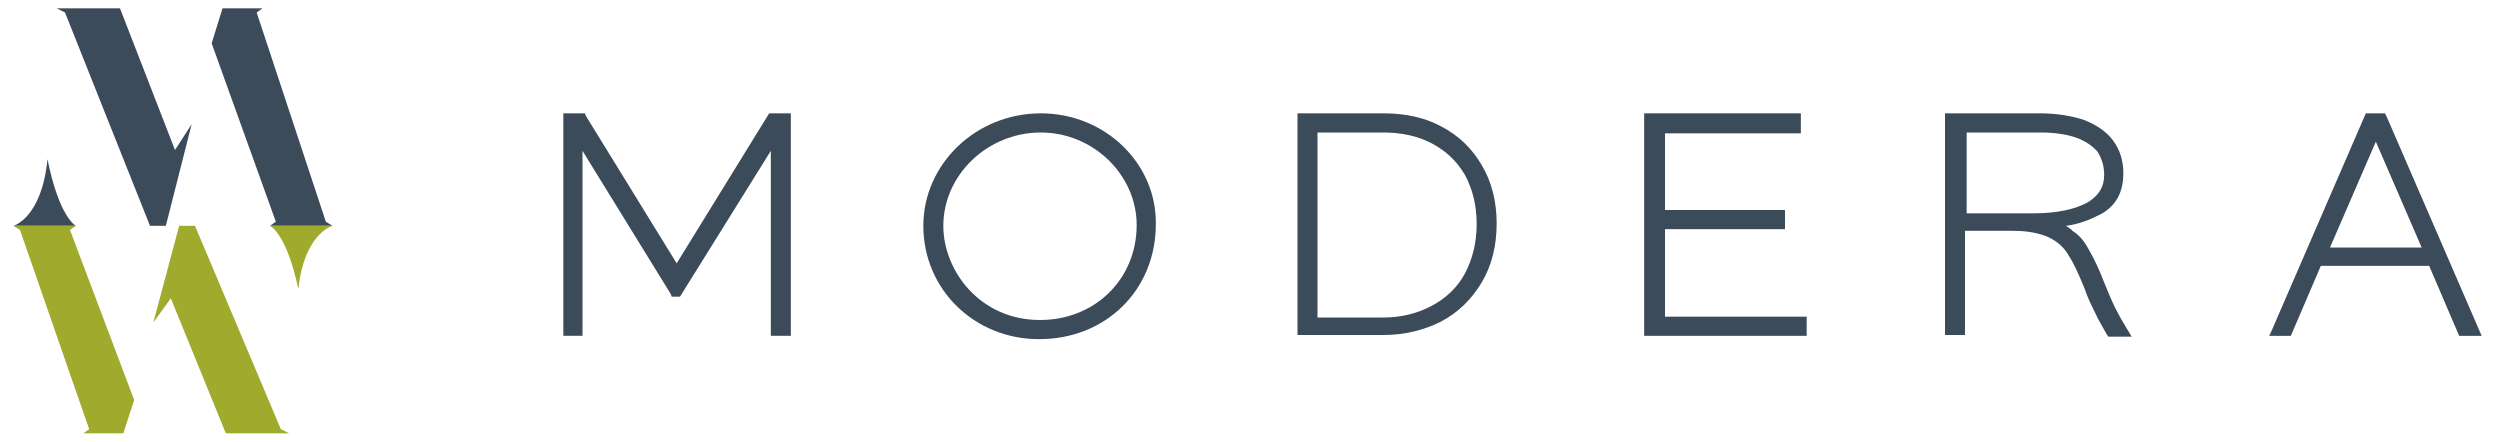 <?xml version="1.0" encoding="utf-8"?>
<!-- Generator: Adobe Illustrator 26.3.1, SVG Export Plug-In . SVG Version: 6.00 Build 0)  -->
<!DOCTYPE svg PUBLIC "-//W3C//DTD SVG 1.1//EN" "http://www.w3.org/Graphics/SVG/1.1/DTD/svg11.dtd">
<svg version="1.1" id="Layer_1" xmlns:x="http://ns.adobe.com/Extensibility/1.0/" xmlns:i="http://ns.adobe.com/AdobeIllustrator/10.0/" xmlns:graph="http://ns.adobe.com/Graphs/1.0/"
	 xmlns="http://www.w3.org/2000/svg" xmlns:xlink="http://www.w3.org/1999/xlink" x="0px" y="0px" viewBox="0 0 300 53"
	 style="enable-background:new 0 0 300 53;" xml:space="preserve">
<style type="text/css">
	.st0{fill:#3C4B5A;}
	.st1{fill:#A0AA2D;}
</style>
<path class="st0" d="M9.1,27.1H1.6c0,0,3.4-0.9,4.1-8C7.1,26.1,9.1,27.1,9.1,27.1 M21,18L14.4,1H6.8l1,0.5l10.2,25.6h1.9L23,14.9
	L21,18z M39.1,26.6L30.8,1.5L31.5,1h-4.8l-1.3,4.2l7.7,21.4l-0.7,0.5h7.5L39.1,26.6z"/>
<path class="st1" d="M32.4,27.1l7.5,0c0,0-3.4,0.9-4.1,7.6C34.4,28,32.4,27.1,32.4,27.1 M20.5,35.8L27.1,52l7.6,0l-1-0.5L23.4,27.1
	h-1.9l-3.1,11.6L20.5,35.8z M2.4,27.6l8.3,23.9L10,52h4.8l1.3-4L8.4,27.6l0.7-0.5l-7.5,0L2.4,27.6z"/>
<polygon class="st0" points="81.2,31.6 70.3,13.9 70.2,13.6 67.6,13.6 67.6,40.3 69.9,40.3 69.9,18.1 80.5,35.3 80.6,35.6 
	81.6,35.6 92.5,18.1 92.5,40.3 94.9,40.3 94.9,13.6 92.3,13.6 "/>
<path class="st0" d="M173,15.2c-2-1.1-4.4-1.6-6.9-1.6h-10.4v26.6H166c2.6,0,4.9-0.6,6.9-1.6c2.1-1.1,3.7-2.7,4.9-4.7
	c1.2-2,1.8-4.4,1.8-7.1c0-2.6-0.6-5-1.8-7C176.7,17.9,175.1,16.3,173,15.2z M177.2,26.9c0,2.2-0.5,4.2-1.4,5.9c-0.9,1.7-2.3,3-4,3.9
	c-1.7,0.9-3.6,1.4-5.8,1.4h-7.9V15.9h7.9c2.1,0,4.1,0.4,5.8,1.3c1.7,0.9,3,2.1,4,3.8C176.7,22.7,177.2,24.6,177.2,26.9z"/>
<polygon class="st0" points="199.8,27.5 214.2,27.5 214.2,25.2 199.8,25.2 199.8,16 216.1,16 216.1,13.6 197.3,13.6 197.3,40.3 
	216.8,40.3 216.8,38 199.8,38 "/>
<path class="st0" d="M253.8,36.9c-0.4-0.8-0.8-1.8-1.3-3c-0.6-1.6-1.2-2.8-1.7-3.7c-0.5-0.9-1-1.8-2.1-2.5l-0.1-0.1
	c-0.2-0.2-0.4-0.3-0.7-0.5c1.6-0.2,2.8-0.7,4.2-1.4c1.8-1,2.7-2.6,2.7-4.9c0-1.5-0.4-2.8-1.2-3.9c-0.8-1.1-2-1.9-3.5-2.5
	c-1.5-0.5-3.3-0.8-5.3-0.8h-11.4v26.6h2.4V27.7h5.8c1.8,0,3.2,0.3,4.3,0.8c1,0.5,1.8,1.2,2.3,2.1c0.6,0.9,1.2,2.2,1.9,3.9
	c0.4,1.2,0.9,2.2,1.3,3c0.4,0.9,0.9,1.7,1.4,2.6l0.2,0.3h2.8l-0.6-1C254.7,38.6,254.2,37.7,253.8,36.9z M252.5,21
	c0,1.5-0.7,2.5-2,3.3c-1.5,0.8-3.6,1.3-6.5,1.3h-8v-9.7h8.8c1.7,0,3.1,0.2,4.3,0.6c1.1,0.4,2,1,2.6,1.7
	C252.2,19,252.5,19.9,252.5,21z"/>
<path class="st0" d="M286.4,14l-0.2-0.4h-2.3l-11.4,26.3l-0.2,0.4h2.6l3.6-8.4h13l3.6,8.4h2.7L286.4,14z M290.6,29.7h-11l5.5-12.7
	L290.6,29.7z"/>
<path class="st0" d="M124.9,13.6c-7.8,0-14.1,6.1-14.1,13.5c0,7.6,6.1,13.6,13.9,13.6c8,0,14-5.9,14-13.8
	C138.8,19.6,132.6,13.6,124.9,13.6z M136.4,27c0,6.5-5,11.4-11.6,11.4c-7.2,0-11.6-5.9-11.6-11.3c0-6.1,5.3-11.2,11.7-11.2
	C131.2,15.9,136.4,21,136.4,27z"/>
</svg>
